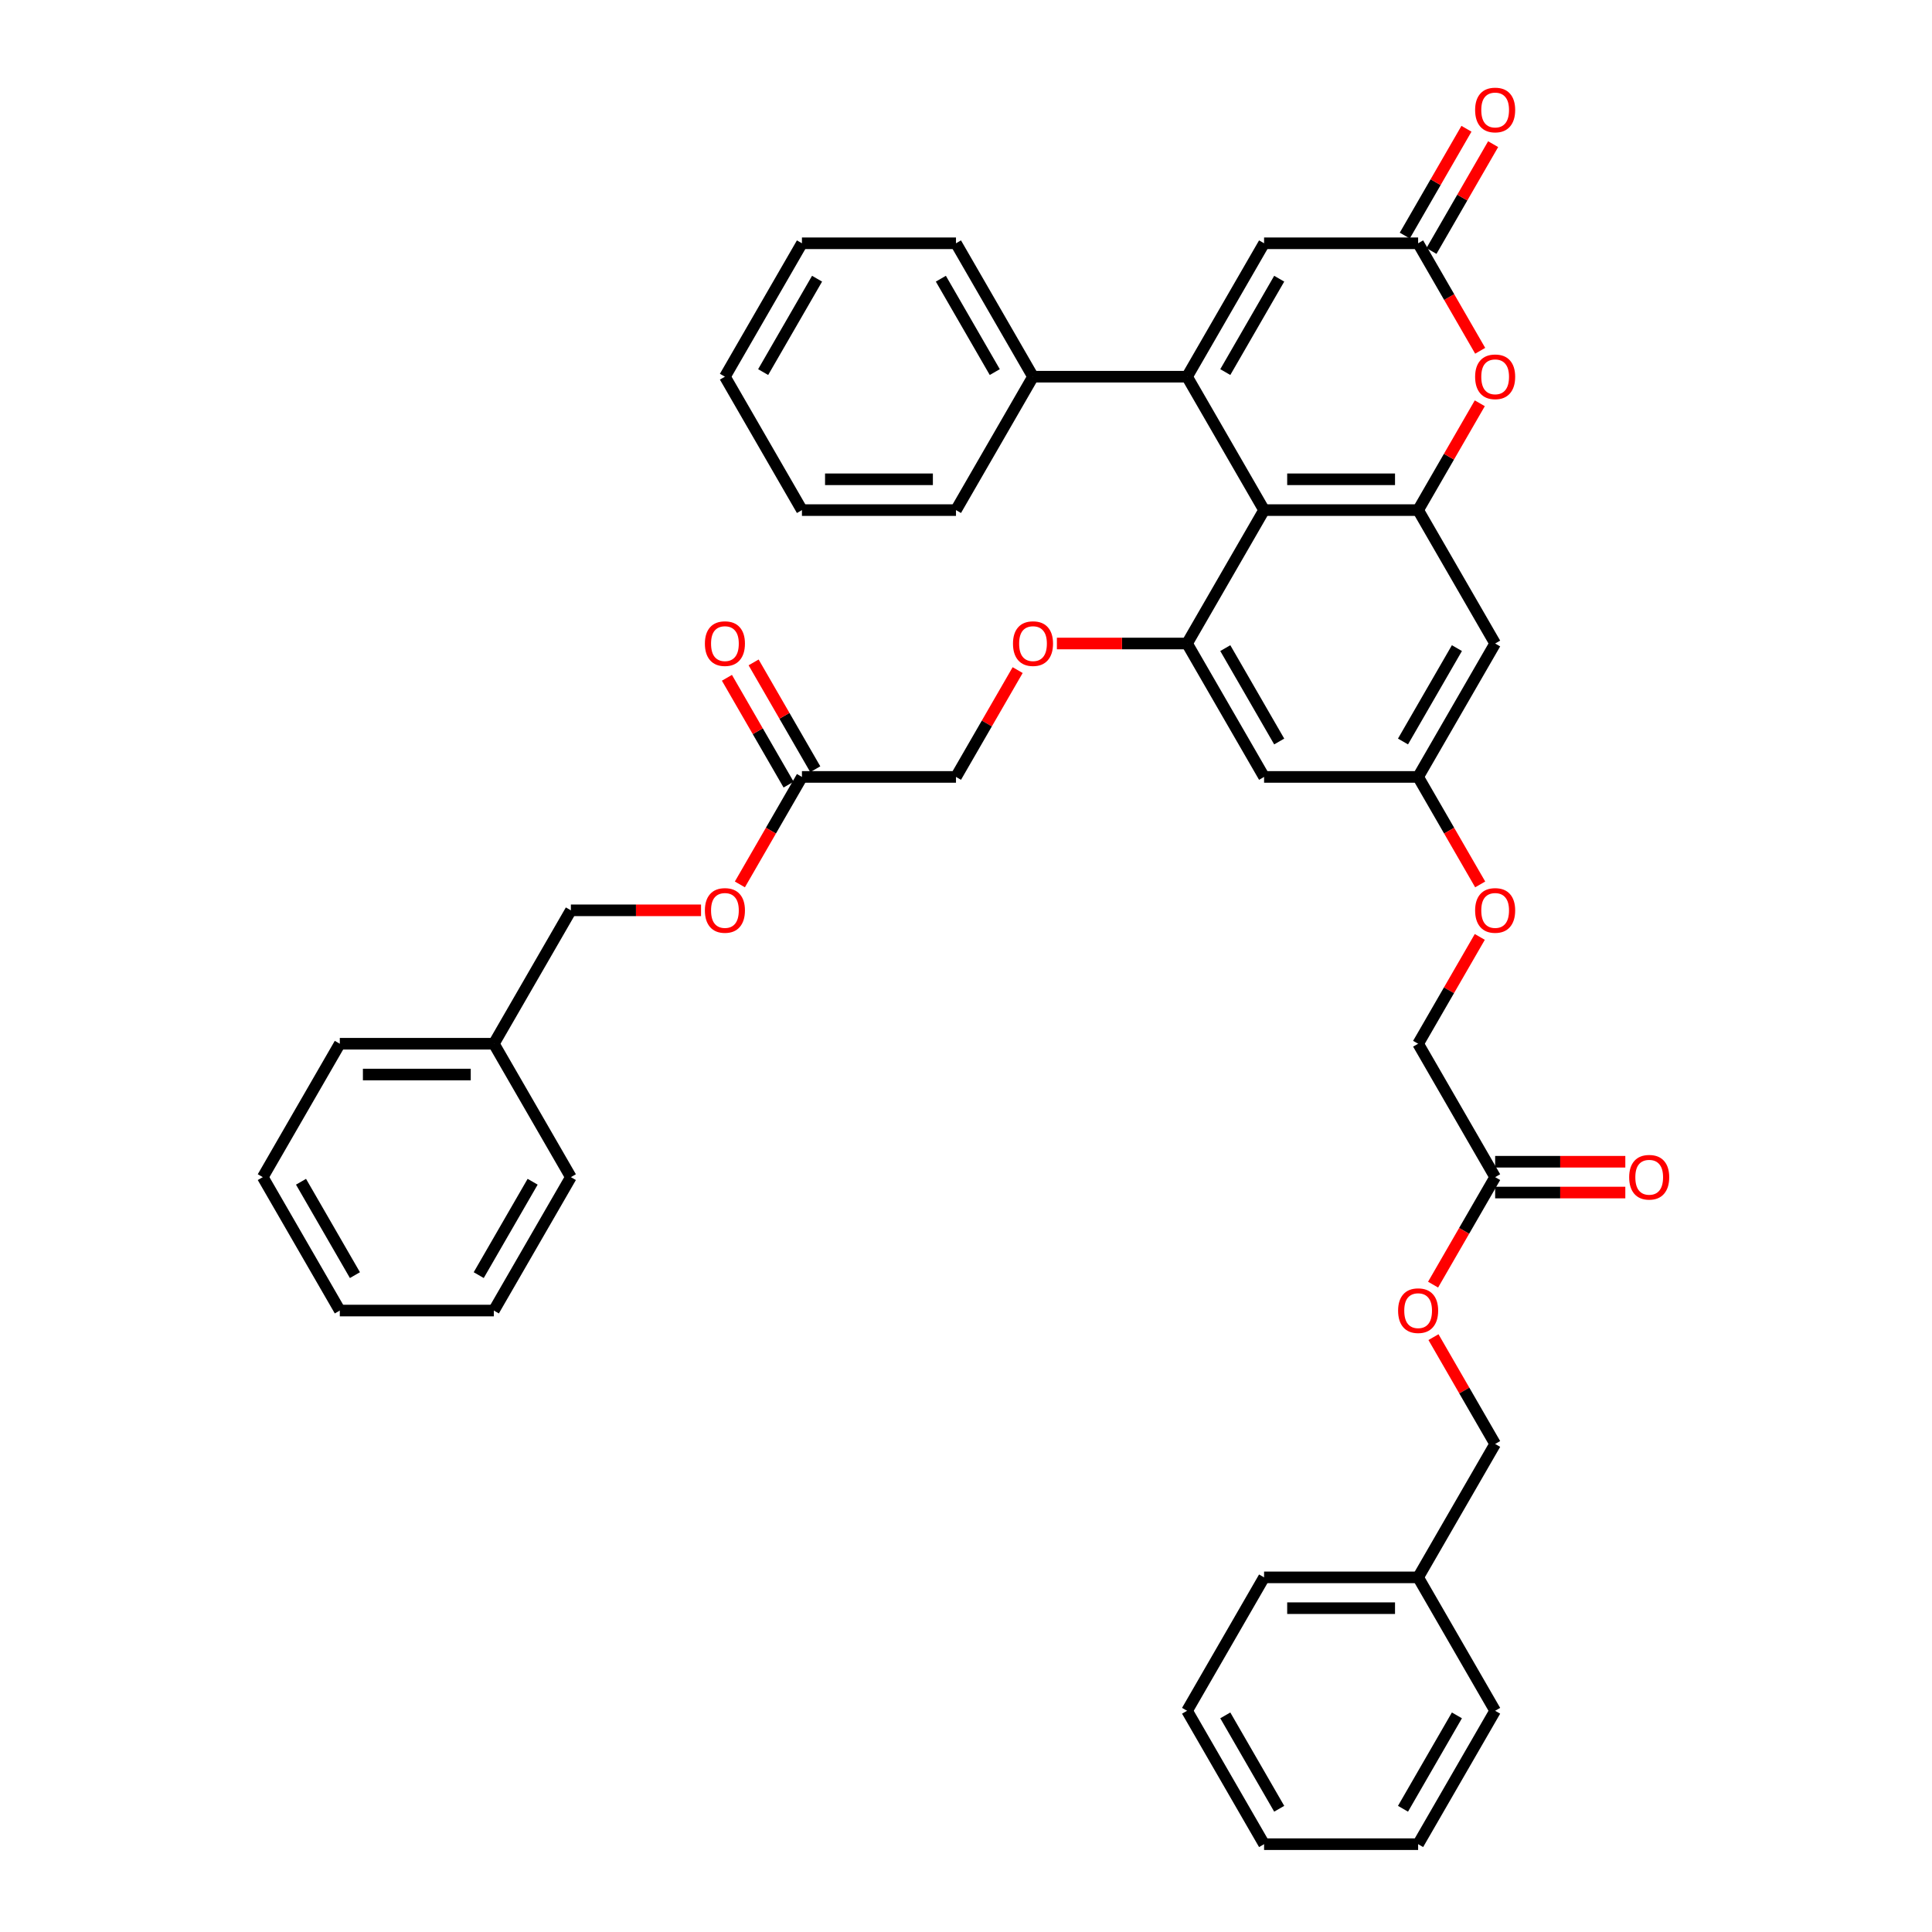 <?xml version='1.0' encoding='iso-8859-1'?>
<svg version='1.1' baseProfile='full'
              xmlns='http://www.w3.org/2000/svg'
                      xmlns:rdkit='http://www.rdkit.org/xml'
                      xmlns:xlink='http://www.w3.org/1999/xlink'
                  xml:space='preserve'
width='1000px' height='1000px' viewBox='0 0 1000 1000'>
<!-- END OF HEADER -->
<rect style='opacity:1.0;fill:#FFFFFF;stroke:none' width='1000' height='1000' x='0' y='0'> </rect>
<path class='bond-0' d='M 614.418,194.976 L 654.286,264.028' style='fill:none;fill-rule:evenodd;stroke:#000000;stroke-width:6px;stroke-linecap:butt;stroke-linejoin:miter;stroke-opacity:1' />
<path class='bond-1' d='M 614.418,194.976 L 654.286,125.924' style='fill:none;fill-rule:evenodd;stroke:#000000;stroke-width:6px;stroke-linecap:butt;stroke-linejoin:miter;stroke-opacity:1' />
<path class='bond-1' d='M 634.209,192.592 L 662.116,144.255' style='fill:none;fill-rule:evenodd;stroke:#000000;stroke-width:6px;stroke-linecap:butt;stroke-linejoin:miter;stroke-opacity:1' />
<path class='bond-2' d='M 614.418,194.976 L 534.684,194.976' style='fill:none;fill-rule:evenodd;stroke:#000000;stroke-width:6px;stroke-linecap:butt;stroke-linejoin:miter;stroke-opacity:1' />
<path class='bond-3' d='M 654.286,264.028 L 734.02,264.028' style='fill:none;fill-rule:evenodd;stroke:#000000;stroke-width:6px;stroke-linecap:butt;stroke-linejoin:miter;stroke-opacity:1' />
<path class='bond-3' d='M 666.246,248.081 L 722.06,248.081' style='fill:none;fill-rule:evenodd;stroke:#000000;stroke-width:6px;stroke-linecap:butt;stroke-linejoin:miter;stroke-opacity:1' />
<path class='bond-4' d='M 654.286,264.028 L 614.418,333.08' style='fill:none;fill-rule:evenodd;stroke:#000000;stroke-width:6px;stroke-linecap:butt;stroke-linejoin:miter;stroke-opacity:1' />
<path class='bond-5' d='M 734.02,264.028 L 773.887,333.08' style='fill:none;fill-rule:evenodd;stroke:#000000;stroke-width:6px;stroke-linecap:butt;stroke-linejoin:miter;stroke-opacity:1' />
<path class='bond-6' d='M 734.02,264.028 L 749.98,236.383' style='fill:none;fill-rule:evenodd;stroke:#000000;stroke-width:6px;stroke-linecap:butt;stroke-linejoin:miter;stroke-opacity:1' />
<path class='bond-6' d='M 749.98,236.383 L 765.941,208.738' style='fill:none;fill-rule:evenodd;stroke:#FF0000;stroke-width:6px;stroke-linecap:butt;stroke-linejoin:miter;stroke-opacity:1' />
<path class='bond-7' d='M 614.418,333.08 L 654.286,402.131' style='fill:none;fill-rule:evenodd;stroke:#000000;stroke-width:6px;stroke-linecap:butt;stroke-linejoin:miter;stroke-opacity:1' />
<path class='bond-7' d='M 634.209,335.464 L 662.116,383.8' style='fill:none;fill-rule:evenodd;stroke:#000000;stroke-width:6px;stroke-linecap:butt;stroke-linejoin:miter;stroke-opacity:1' />
<path class='bond-8' d='M 614.418,333.08 L 580.731,333.08' style='fill:none;fill-rule:evenodd;stroke:#000000;stroke-width:6px;stroke-linecap:butt;stroke-linejoin:miter;stroke-opacity:1' />
<path class='bond-8' d='M 580.731,333.08 L 547.043,333.08' style='fill:none;fill-rule:evenodd;stroke:#FF0000;stroke-width:6px;stroke-linecap:butt;stroke-linejoin:miter;stroke-opacity:1' />
<path class='bond-9' d='M 766.144,181.565 L 750.082,153.744' style='fill:none;fill-rule:evenodd;stroke:#FF0000;stroke-width:6px;stroke-linecap:butt;stroke-linejoin:miter;stroke-opacity:1' />
<path class='bond-9' d='M 750.082,153.744 L 734.02,125.924' style='fill:none;fill-rule:evenodd;stroke:#000000;stroke-width:6px;stroke-linecap:butt;stroke-linejoin:miter;stroke-opacity:1' />
<path class='bond-10' d='M 654.286,125.924 L 734.02,125.924' style='fill:none;fill-rule:evenodd;stroke:#000000;stroke-width:6px;stroke-linecap:butt;stroke-linejoin:miter;stroke-opacity:1' />
<path class='bond-11' d='M 740.925,129.911 L 756.886,102.266' style='fill:none;fill-rule:evenodd;stroke:#000000;stroke-width:6px;stroke-linecap:butt;stroke-linejoin:miter;stroke-opacity:1' />
<path class='bond-11' d='M 756.886,102.266 L 772.846,74.621' style='fill:none;fill-rule:evenodd;stroke:#FF0000;stroke-width:6px;stroke-linecap:butt;stroke-linejoin:miter;stroke-opacity:1' />
<path class='bond-11' d='M 727.114,121.938 L 743.075,94.293' style='fill:none;fill-rule:evenodd;stroke:#000000;stroke-width:6px;stroke-linecap:butt;stroke-linejoin:miter;stroke-opacity:1' />
<path class='bond-11' d='M 743.075,94.293 L 759.036,66.648' style='fill:none;fill-rule:evenodd;stroke:#FF0000;stroke-width:6px;stroke-linecap:butt;stroke-linejoin:miter;stroke-opacity:1' />
<path class='bond-12' d='M 773.887,333.08 L 734.02,402.131' style='fill:none;fill-rule:evenodd;stroke:#000000;stroke-width:6px;stroke-linecap:butt;stroke-linejoin:miter;stroke-opacity:1' />
<path class='bond-12' d='M 754.096,335.464 L 726.189,383.8' style='fill:none;fill-rule:evenodd;stroke:#000000;stroke-width:6px;stroke-linecap:butt;stroke-linejoin:miter;stroke-opacity:1' />
<path class='bond-13' d='M 654.286,402.131 L 734.02,402.131' style='fill:none;fill-rule:evenodd;stroke:#000000;stroke-width:6px;stroke-linecap:butt;stroke-linejoin:miter;stroke-opacity:1' />
<path class='bond-14' d='M 526.739,346.842 L 510.778,374.486' style='fill:none;fill-rule:evenodd;stroke:#FF0000;stroke-width:6px;stroke-linecap:butt;stroke-linejoin:miter;stroke-opacity:1' />
<path class='bond-14' d='M 510.778,374.486 L 494.817,402.131' style='fill:none;fill-rule:evenodd;stroke:#000000;stroke-width:6px;stroke-linecap:butt;stroke-linejoin:miter;stroke-opacity:1' />
<path class='bond-15' d='M 734.02,402.131 L 750.082,429.952' style='fill:none;fill-rule:evenodd;stroke:#000000;stroke-width:6px;stroke-linecap:butt;stroke-linejoin:miter;stroke-opacity:1' />
<path class='bond-15' d='M 750.082,429.952 L 766.144,457.772' style='fill:none;fill-rule:evenodd;stroke:#FF0000;stroke-width:6px;stroke-linecap:butt;stroke-linejoin:miter;stroke-opacity:1' />
<path class='bond-16' d='M 534.684,194.976 L 494.817,125.924' style='fill:none;fill-rule:evenodd;stroke:#000000;stroke-width:6px;stroke-linecap:butt;stroke-linejoin:miter;stroke-opacity:1' />
<path class='bond-16' d='M 514.894,192.592 L 486.987,144.255' style='fill:none;fill-rule:evenodd;stroke:#000000;stroke-width:6px;stroke-linecap:butt;stroke-linejoin:miter;stroke-opacity:1' />
<path class='bond-17' d='M 534.684,194.976 L 494.817,264.028' style='fill:none;fill-rule:evenodd;stroke:#000000;stroke-width:6px;stroke-linecap:butt;stroke-linejoin:miter;stroke-opacity:1' />
<path class='bond-18' d='M 415.083,402.131 L 494.817,402.131' style='fill:none;fill-rule:evenodd;stroke:#000000;stroke-width:6px;stroke-linecap:butt;stroke-linejoin:miter;stroke-opacity:1' />
<path class='bond-19' d='M 421.988,398.145 L 406.028,370.5' style='fill:none;fill-rule:evenodd;stroke:#000000;stroke-width:6px;stroke-linecap:butt;stroke-linejoin:miter;stroke-opacity:1' />
<path class='bond-19' d='M 406.028,370.5 L 390.067,342.855' style='fill:none;fill-rule:evenodd;stroke:#FF0000;stroke-width:6px;stroke-linecap:butt;stroke-linejoin:miter;stroke-opacity:1' />
<path class='bond-19' d='M 408.178,406.118 L 392.217,378.473' style='fill:none;fill-rule:evenodd;stroke:#000000;stroke-width:6px;stroke-linecap:butt;stroke-linejoin:miter;stroke-opacity:1' />
<path class='bond-19' d='M 392.217,378.473 L 376.256,350.828' style='fill:none;fill-rule:evenodd;stroke:#FF0000;stroke-width:6px;stroke-linecap:butt;stroke-linejoin:miter;stroke-opacity:1' />
<path class='bond-20' d='M 415.083,402.131 L 399.021,429.952' style='fill:none;fill-rule:evenodd;stroke:#000000;stroke-width:6px;stroke-linecap:butt;stroke-linejoin:miter;stroke-opacity:1' />
<path class='bond-20' d='M 399.021,429.952 L 382.959,457.772' style='fill:none;fill-rule:evenodd;stroke:#FF0000;stroke-width:6px;stroke-linecap:butt;stroke-linejoin:miter;stroke-opacity:1' />
<path class='bond-21' d='M 773.887,609.287 L 734.02,540.235' style='fill:none;fill-rule:evenodd;stroke:#000000;stroke-width:6px;stroke-linecap:butt;stroke-linejoin:miter;stroke-opacity:1' />
<path class='bond-22' d='M 773.887,617.26 L 807.574,617.26' style='fill:none;fill-rule:evenodd;stroke:#000000;stroke-width:6px;stroke-linecap:butt;stroke-linejoin:miter;stroke-opacity:1' />
<path class='bond-22' d='M 807.574,617.26 L 841.262,617.26' style='fill:none;fill-rule:evenodd;stroke:#FF0000;stroke-width:6px;stroke-linecap:butt;stroke-linejoin:miter;stroke-opacity:1' />
<path class='bond-22' d='M 773.887,601.313 L 807.574,601.313' style='fill:none;fill-rule:evenodd;stroke:#000000;stroke-width:6px;stroke-linecap:butt;stroke-linejoin:miter;stroke-opacity:1' />
<path class='bond-22' d='M 807.574,601.313 L 841.262,601.313' style='fill:none;fill-rule:evenodd;stroke:#FF0000;stroke-width:6px;stroke-linecap:butt;stroke-linejoin:miter;stroke-opacity:1' />
<path class='bond-23' d='M 773.887,609.287 L 757.825,637.107' style='fill:none;fill-rule:evenodd;stroke:#000000;stroke-width:6px;stroke-linecap:butt;stroke-linejoin:miter;stroke-opacity:1' />
<path class='bond-23' d='M 757.825,637.107 L 741.763,664.927' style='fill:none;fill-rule:evenodd;stroke:#FF0000;stroke-width:6px;stroke-linecap:butt;stroke-linejoin:miter;stroke-opacity:1' />
<path class='bond-24' d='M 741.965,692.1 L 757.926,719.745' style='fill:none;fill-rule:evenodd;stroke:#FF0000;stroke-width:6px;stroke-linecap:butt;stroke-linejoin:miter;stroke-opacity:1' />
<path class='bond-24' d='M 757.926,719.745 L 773.887,747.39' style='fill:none;fill-rule:evenodd;stroke:#000000;stroke-width:6px;stroke-linecap:butt;stroke-linejoin:miter;stroke-opacity:1' />
<path class='bond-25' d='M 362.857,471.183 L 329.17,471.183' style='fill:none;fill-rule:evenodd;stroke:#FF0000;stroke-width:6px;stroke-linecap:butt;stroke-linejoin:miter;stroke-opacity:1' />
<path class='bond-25' d='M 329.17,471.183 L 295.482,471.183' style='fill:none;fill-rule:evenodd;stroke:#000000;stroke-width:6px;stroke-linecap:butt;stroke-linejoin:miter;stroke-opacity:1' />
<path class='bond-26' d='M 765.941,484.945 L 749.98,512.59' style='fill:none;fill-rule:evenodd;stroke:#FF0000;stroke-width:6px;stroke-linecap:butt;stroke-linejoin:miter;stroke-opacity:1' />
<path class='bond-26' d='M 749.98,512.59 L 734.02,540.235' style='fill:none;fill-rule:evenodd;stroke:#000000;stroke-width:6px;stroke-linecap:butt;stroke-linejoin:miter;stroke-opacity:1' />
<path class='bond-27' d='M 773.887,747.39 L 734.02,816.442' style='fill:none;fill-rule:evenodd;stroke:#000000;stroke-width:6px;stroke-linecap:butt;stroke-linejoin:miter;stroke-opacity:1' />
<path class='bond-28' d='M 295.482,471.183 L 255.615,540.235' style='fill:none;fill-rule:evenodd;stroke:#000000;stroke-width:6px;stroke-linecap:butt;stroke-linejoin:miter;stroke-opacity:1' />
<path class='bond-29' d='M 734.02,816.442 L 654.286,816.442' style='fill:none;fill-rule:evenodd;stroke:#000000;stroke-width:6px;stroke-linecap:butt;stroke-linejoin:miter;stroke-opacity:1' />
<path class='bond-29' d='M 722.06,832.389 L 666.246,832.389' style='fill:none;fill-rule:evenodd;stroke:#000000;stroke-width:6px;stroke-linecap:butt;stroke-linejoin:miter;stroke-opacity:1' />
<path class='bond-30' d='M 734.02,816.442 L 773.887,885.494' style='fill:none;fill-rule:evenodd;stroke:#000000;stroke-width:6px;stroke-linecap:butt;stroke-linejoin:miter;stroke-opacity:1' />
<path class='bond-31' d='M 255.615,540.235 L 175.881,540.235' style='fill:none;fill-rule:evenodd;stroke:#000000;stroke-width:6px;stroke-linecap:butt;stroke-linejoin:miter;stroke-opacity:1' />
<path class='bond-31' d='M 243.655,556.182 L 187.841,556.182' style='fill:none;fill-rule:evenodd;stroke:#000000;stroke-width:6px;stroke-linecap:butt;stroke-linejoin:miter;stroke-opacity:1' />
<path class='bond-32' d='M 255.615,540.235 L 295.482,609.287' style='fill:none;fill-rule:evenodd;stroke:#000000;stroke-width:6px;stroke-linecap:butt;stroke-linejoin:miter;stroke-opacity:1' />
<path class='bond-33' d='M 494.817,125.924 L 415.083,125.924' style='fill:none;fill-rule:evenodd;stroke:#000000;stroke-width:6px;stroke-linecap:butt;stroke-linejoin:miter;stroke-opacity:1' />
<path class='bond-34' d='M 494.817,264.028 L 415.083,264.028' style='fill:none;fill-rule:evenodd;stroke:#000000;stroke-width:6px;stroke-linecap:butt;stroke-linejoin:miter;stroke-opacity:1' />
<path class='bond-34' d='M 482.857,248.081 L 427.043,248.081' style='fill:none;fill-rule:evenodd;stroke:#000000;stroke-width:6px;stroke-linecap:butt;stroke-linejoin:miter;stroke-opacity:1' />
<path class='bond-35' d='M 654.286,816.442 L 614.418,885.494' style='fill:none;fill-rule:evenodd;stroke:#000000;stroke-width:6px;stroke-linecap:butt;stroke-linejoin:miter;stroke-opacity:1' />
<path class='bond-36' d='M 773.887,885.494 L 734.02,954.545' style='fill:none;fill-rule:evenodd;stroke:#000000;stroke-width:6px;stroke-linecap:butt;stroke-linejoin:miter;stroke-opacity:1' />
<path class='bond-36' d='M 754.096,887.878 L 726.189,936.214' style='fill:none;fill-rule:evenodd;stroke:#000000;stroke-width:6px;stroke-linecap:butt;stroke-linejoin:miter;stroke-opacity:1' />
<path class='bond-37' d='M 175.881,540.235 L 136.014,609.287' style='fill:none;fill-rule:evenodd;stroke:#000000;stroke-width:6px;stroke-linecap:butt;stroke-linejoin:miter;stroke-opacity:1' />
<path class='bond-38' d='M 295.482,609.287 L 255.615,678.338' style='fill:none;fill-rule:evenodd;stroke:#000000;stroke-width:6px;stroke-linecap:butt;stroke-linejoin:miter;stroke-opacity:1' />
<path class='bond-38' d='M 275.692,611.671 L 247.785,660.007' style='fill:none;fill-rule:evenodd;stroke:#000000;stroke-width:6px;stroke-linecap:butt;stroke-linejoin:miter;stroke-opacity:1' />
<path class='bond-39' d='M 415.083,125.924 L 375.216,194.976' style='fill:none;fill-rule:evenodd;stroke:#000000;stroke-width:6px;stroke-linecap:butt;stroke-linejoin:miter;stroke-opacity:1' />
<path class='bond-39' d='M 422.913,144.255 L 395.007,192.592' style='fill:none;fill-rule:evenodd;stroke:#000000;stroke-width:6px;stroke-linecap:butt;stroke-linejoin:miter;stroke-opacity:1' />
<path class='bond-40' d='M 415.083,264.028 L 375.216,194.976' style='fill:none;fill-rule:evenodd;stroke:#000000;stroke-width:6px;stroke-linecap:butt;stroke-linejoin:miter;stroke-opacity:1' />
<path class='bond-41' d='M 734.02,954.545 L 654.286,954.545' style='fill:none;fill-rule:evenodd;stroke:#000000;stroke-width:6px;stroke-linecap:butt;stroke-linejoin:miter;stroke-opacity:1' />
<path class='bond-42' d='M 136.014,609.287 L 175.881,678.338' style='fill:none;fill-rule:evenodd;stroke:#000000;stroke-width:6px;stroke-linecap:butt;stroke-linejoin:miter;stroke-opacity:1' />
<path class='bond-42' d='M 155.804,611.671 L 183.711,660.007' style='fill:none;fill-rule:evenodd;stroke:#000000;stroke-width:6px;stroke-linecap:butt;stroke-linejoin:miter;stroke-opacity:1' />
<path class='bond-43' d='M 255.615,678.338 L 175.881,678.338' style='fill:none;fill-rule:evenodd;stroke:#000000;stroke-width:6px;stroke-linecap:butt;stroke-linejoin:miter;stroke-opacity:1' />
<path class='bond-44' d='M 614.418,885.494 L 654.286,954.545' style='fill:none;fill-rule:evenodd;stroke:#000000;stroke-width:6px;stroke-linecap:butt;stroke-linejoin:miter;stroke-opacity:1' />
<path class='bond-44' d='M 634.209,887.878 L 662.116,936.214' style='fill:none;fill-rule:evenodd;stroke:#000000;stroke-width:6px;stroke-linecap:butt;stroke-linejoin:miter;stroke-opacity:1' />
<path  class='atom-4' d='M 763.521 195.04
Q 763.521 189.618, 766.2 186.588
Q 768.879 183.558, 773.887 183.558
Q 778.894 183.558, 781.573 186.588
Q 784.252 189.618, 784.252 195.04
Q 784.252 200.526, 781.541 203.651
Q 778.83 206.745, 773.887 206.745
Q 768.911 206.745, 766.2 203.651
Q 763.521 200.557, 763.521 195.04
M 773.887 204.193
Q 777.331 204.193, 779.181 201.897
Q 781.063 199.569, 781.063 195.04
Q 781.063 190.607, 779.181 188.374
Q 777.331 186.11, 773.887 186.11
Q 770.442 186.11, 768.56 188.342
Q 766.711 190.575, 766.711 195.04
Q 766.711 199.601, 768.56 201.897
Q 770.442 204.193, 773.887 204.193
' fill='#FF0000'/>
<path  class='atom-9' d='M 524.319 333.143
Q 524.319 327.721, 526.998 324.692
Q 529.677 321.662, 534.684 321.662
Q 539.692 321.662, 542.371 324.692
Q 545.05 327.721, 545.05 333.143
Q 545.05 338.629, 542.339 341.755
Q 539.628 344.848, 534.684 344.848
Q 529.709 344.848, 526.998 341.755
Q 524.319 338.661, 524.319 333.143
M 534.684 342.297
Q 538.129 342.297, 539.979 340
Q 541.86 337.672, 541.86 333.143
Q 541.86 328.71, 539.979 326.478
Q 538.129 324.213, 534.684 324.213
Q 531.24 324.213, 529.358 326.446
Q 527.508 328.678, 527.508 333.143
Q 527.508 337.704, 529.358 340
Q 531.24 342.297, 534.684 342.297
' fill='#FF0000'/>
<path  class='atom-14' d='M 763.521 56.936
Q 763.521 51.514, 766.2 48.484
Q 768.879 45.455, 773.887 45.455
Q 778.894 45.455, 781.573 48.484
Q 784.252 51.514, 784.252 56.936
Q 784.252 62.422, 781.541 65.547
Q 778.83 68.641, 773.887 68.641
Q 768.911 68.641, 766.2 65.547
Q 763.521 62.454, 763.521 56.936
M 773.887 66.09
Q 777.331 66.09, 779.181 63.793
Q 781.063 61.465, 781.063 56.936
Q 781.063 52.503, 779.181 50.27
Q 777.331 48.006, 773.887 48.006
Q 770.442 48.006, 768.56 50.239
Q 766.711 52.471, 766.711 56.936
Q 766.711 61.497, 768.56 63.793
Q 770.442 66.09, 773.887 66.09
' fill='#FF0000'/>
<path  class='atom-15' d='M 843.255 609.35
Q 843.255 603.928, 845.934 600.899
Q 848.613 597.869, 853.621 597.869
Q 858.628 597.869, 861.307 600.899
Q 863.986 603.928, 863.986 609.35
Q 863.986 614.836, 861.275 617.962
Q 858.564 621.055, 853.621 621.055
Q 848.645 621.055, 845.934 617.962
Q 843.255 614.868, 843.255 609.35
M 853.621 618.504
Q 857.065 618.504, 858.915 616.208
Q 860.797 613.879, 860.797 609.35
Q 860.797 604.917, 858.915 602.685
Q 857.065 600.42, 853.621 600.42
Q 850.176 600.42, 848.295 602.653
Q 846.445 604.885, 846.445 609.35
Q 846.445 613.911, 848.295 616.208
Q 850.176 618.504, 853.621 618.504
' fill='#FF0000'/>
<path  class='atom-16' d='M 364.851 333.143
Q 364.851 327.721, 367.53 324.692
Q 370.209 321.662, 375.216 321.662
Q 380.223 321.662, 382.902 324.692
Q 385.582 327.721, 385.582 333.143
Q 385.582 338.629, 382.871 341.755
Q 380.16 344.848, 375.216 344.848
Q 370.241 344.848, 367.53 341.755
Q 364.851 338.661, 364.851 333.143
M 375.216 342.297
Q 378.661 342.297, 380.51 340
Q 382.392 337.672, 382.392 333.143
Q 382.392 328.71, 380.51 326.478
Q 378.661 324.213, 375.216 324.213
Q 371.772 324.213, 369.89 326.446
Q 368.04 328.678, 368.04 333.143
Q 368.04 337.704, 369.89 340
Q 371.772 342.297, 375.216 342.297
' fill='#FF0000'/>
<path  class='atom-17' d='M 723.654 678.402
Q 723.654 672.98, 726.333 669.95
Q 729.012 666.92, 734.02 666.92
Q 739.027 666.92, 741.706 669.95
Q 744.385 672.98, 744.385 678.402
Q 744.385 683.888, 741.674 687.013
Q 738.963 690.107, 734.02 690.107
Q 729.044 690.107, 726.333 687.013
Q 723.654 683.92, 723.654 678.402
M 734.02 687.556
Q 737.464 687.556, 739.314 685.259
Q 741.196 682.931, 741.196 678.402
Q 741.196 673.969, 739.314 671.736
Q 737.464 669.472, 734.02 669.472
Q 730.575 669.472, 728.693 671.705
Q 726.844 673.937, 726.844 678.402
Q 726.844 682.963, 728.693 685.259
Q 730.575 687.556, 734.02 687.556
' fill='#FF0000'/>
<path  class='atom-18' d='M 364.851 471.247
Q 364.851 465.825, 367.53 462.795
Q 370.209 459.765, 375.216 459.765
Q 380.223 459.765, 382.902 462.795
Q 385.582 465.825, 385.582 471.247
Q 385.582 476.733, 382.871 479.858
Q 380.16 482.952, 375.216 482.952
Q 370.241 482.952, 367.53 479.858
Q 364.851 476.764, 364.851 471.247
M 375.216 480.4
Q 378.661 480.4, 380.51 478.104
Q 382.392 475.776, 382.392 471.247
Q 382.392 466.814, 380.51 464.581
Q 378.661 462.317, 375.216 462.317
Q 371.772 462.317, 369.89 464.549
Q 368.04 466.782, 368.04 471.247
Q 368.04 475.808, 369.89 478.104
Q 371.772 480.4, 375.216 480.4
' fill='#FF0000'/>
<path  class='atom-19' d='M 763.521 471.247
Q 763.521 465.825, 766.2 462.795
Q 768.879 459.765, 773.887 459.765
Q 778.894 459.765, 781.573 462.795
Q 784.252 465.825, 784.252 471.247
Q 784.252 476.733, 781.541 479.858
Q 778.83 482.952, 773.887 482.952
Q 768.911 482.952, 766.2 479.858
Q 763.521 476.764, 763.521 471.247
M 773.887 480.4
Q 777.331 480.4, 779.181 478.104
Q 781.063 475.776, 781.063 471.247
Q 781.063 466.814, 779.181 464.581
Q 777.331 462.317, 773.887 462.317
Q 770.442 462.317, 768.56 464.549
Q 766.711 466.782, 766.711 471.247
Q 766.711 475.808, 768.56 478.104
Q 770.442 480.4, 773.887 480.4
' fill='#FF0000'/>
</svg>

